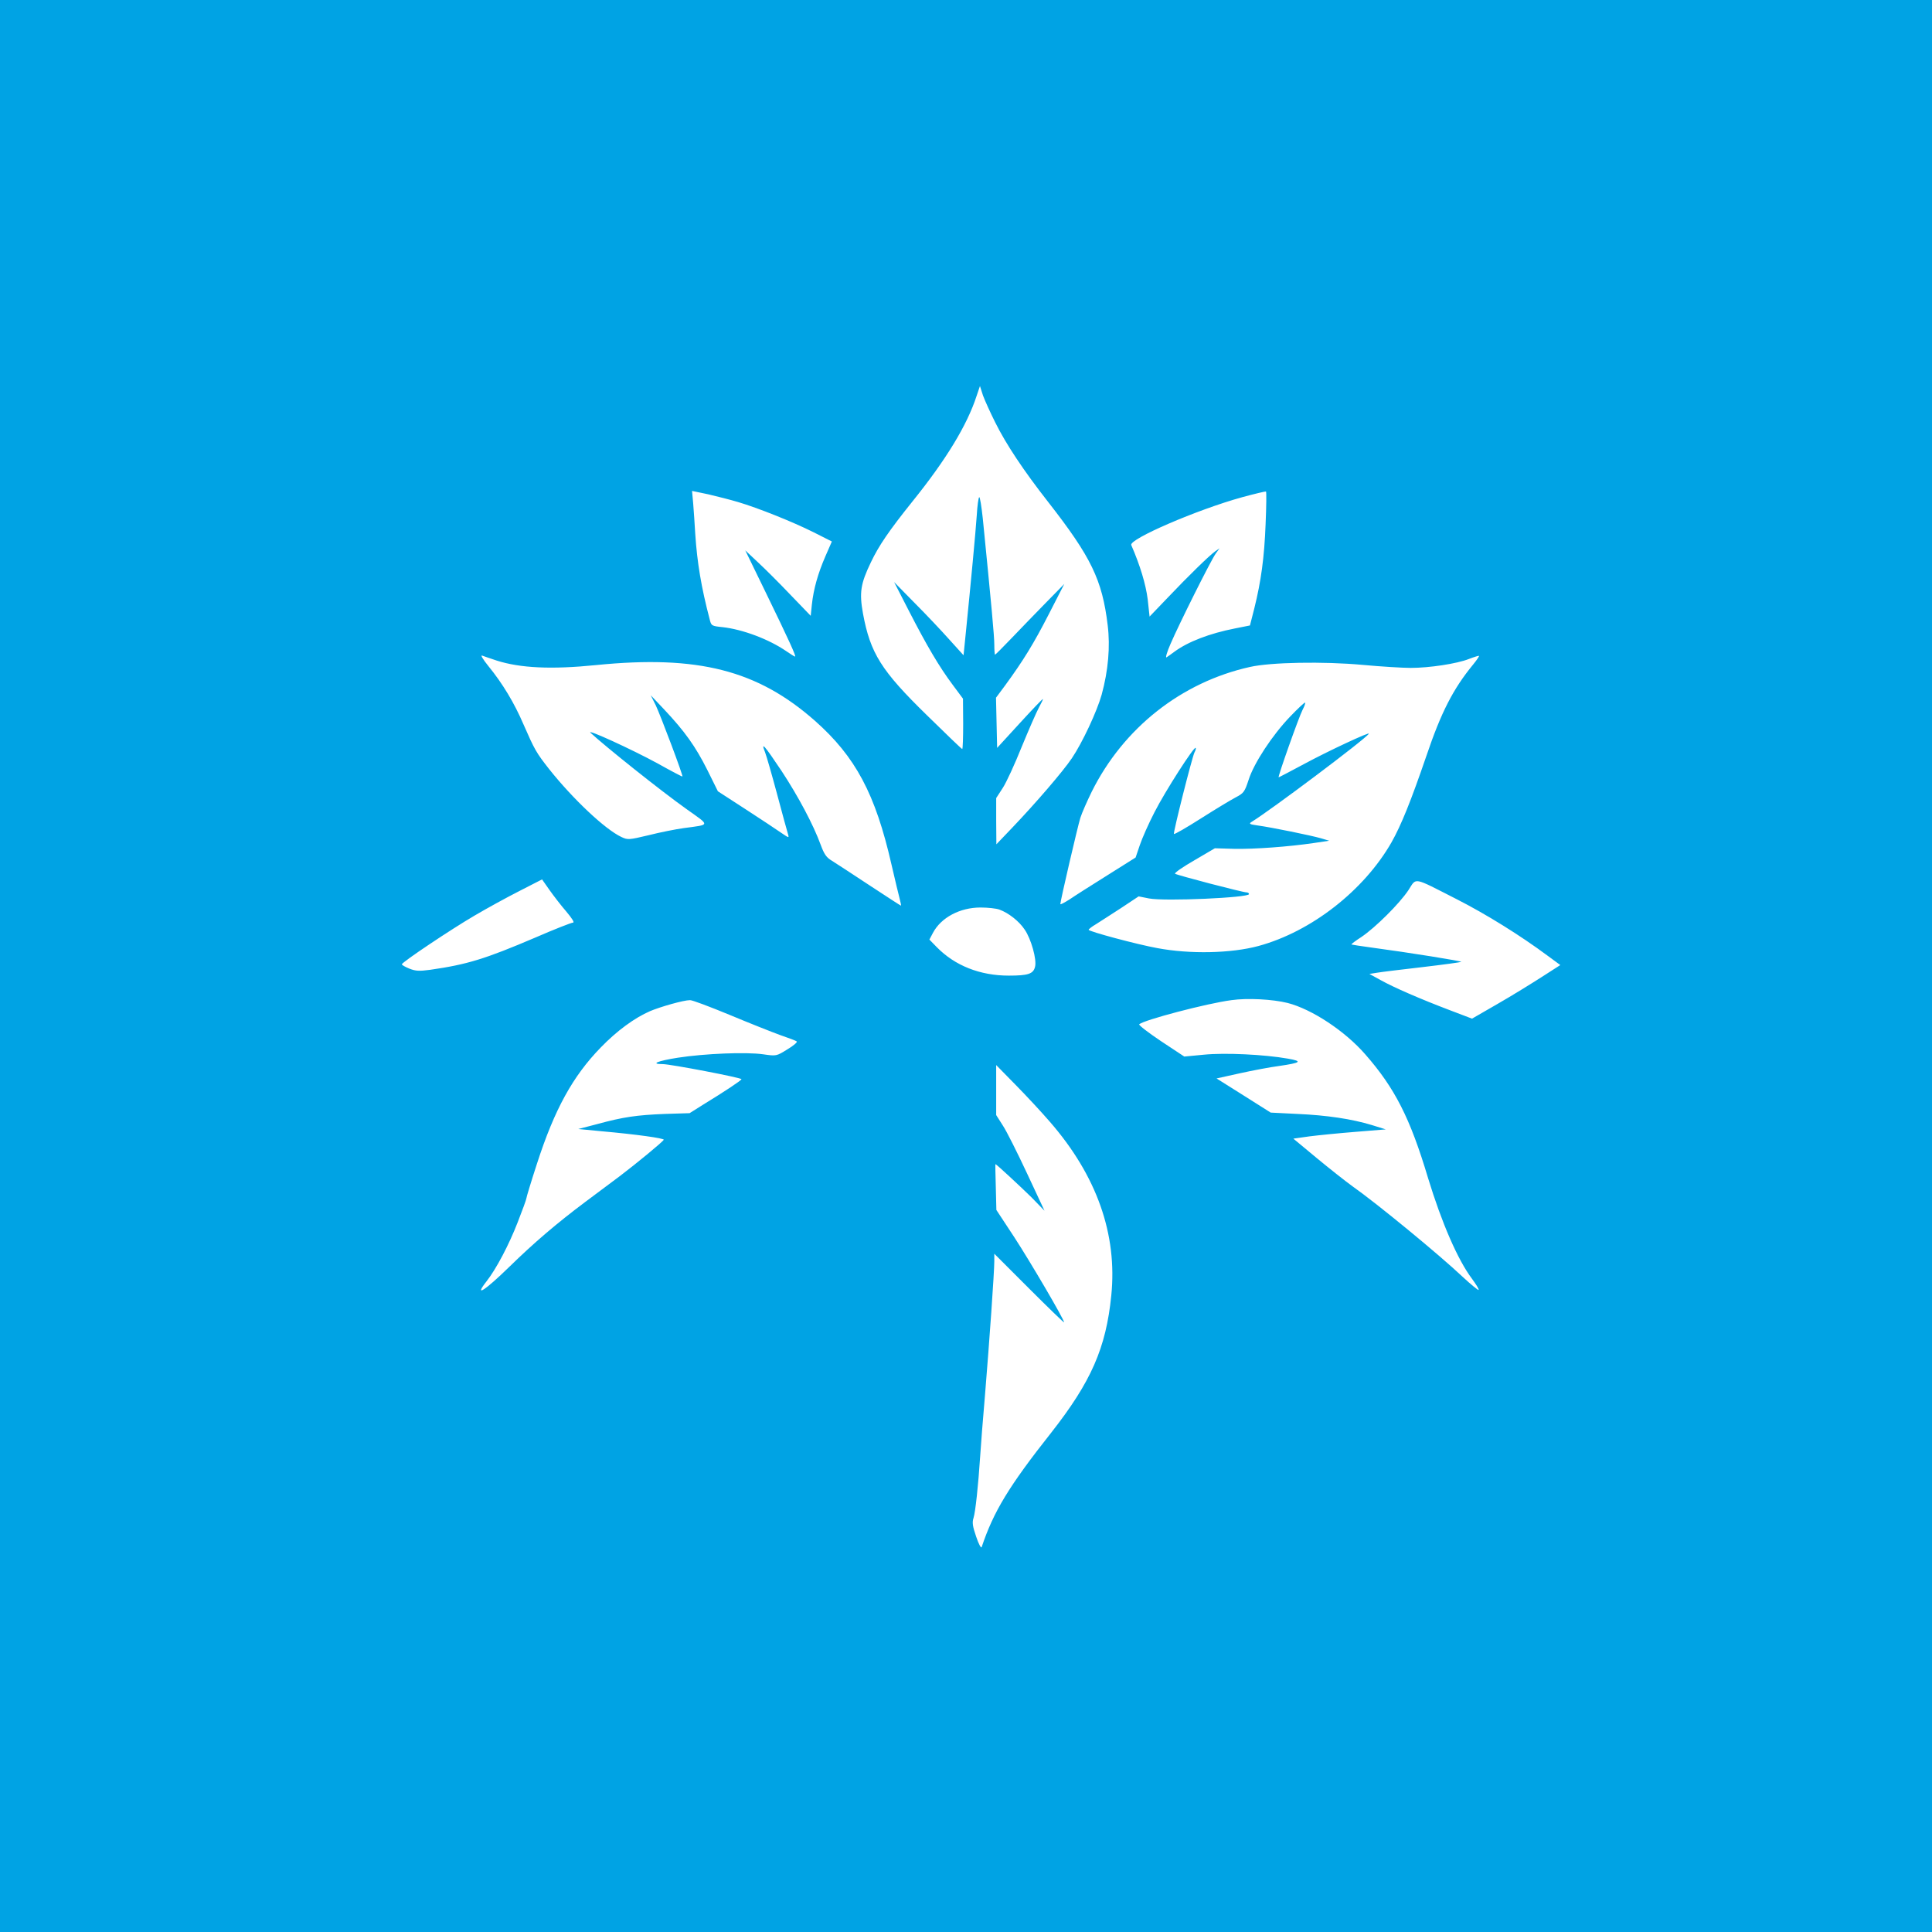 <?xml version="1.0" standalone="no"?>
<!DOCTYPE svg PUBLIC "-//W3C//DTD SVG 20010904//EN"
 "http://www.w3.org/TR/2001/REC-SVG-20010904/DTD/svg10.dtd">
<svg version="1.0" xmlns="http://www.w3.org/2000/svg"
 width="1024pt" height="1024pt" viewBox="0 0 1024 1024"
 preserveAspectRatio="xMidYMid meet">

<g transform="translate(0,1024) scale(0.1,-0.1)"
fill="#00a3e4" stroke="none">
<path d="M0 5120 l0 -5120 5120 0 5120 0 0 5120 0 5120 -5120 0 -5120 0 0
-5120z m5275 2881 c57 -115 150 -255 280 -421 228 -292 287 -413 316 -654 14
-113 3 -240 -32 -368 -25 -89 -102 -254 -158 -337 -48 -71 -191 -237 -314
-366 l-86 -90 -1 122 0 123 35 54 c19 29 64 127 100 217 37 90 78 184 91 208
13 24 23 45 22 46 -2 2 -57 -56 -123 -128 l-120 -131 -3 133 -3 133 49 66 c95
130 150 219 231 377 l82 160 -98 -100 c-54 -55 -136 -140 -182 -188 -46 -48
-85 -87 -87 -87 -2 0 -4 24 -4 53 0 46 -15 207 -61 669 -7 65 -15 115 -19 113
-4 -2 -10 -46 -13 -97 -6 -88 -31 -354 -58 -622 l-12 -119 -76 84 c-41 46
-124 134 -184 194 l-108 110 77 -150 c96 -187 162 -299 233 -394 l55 -74 1
-133 c0 -74 -2 -134 -5 -134 -3 0 -86 80 -186 178 -244 238 -301 330 -340 540
-20 111 -13 158 42 272 42 88 95 166 220 322 179 222 290 405 340 559 l18 53
16 -50 c10 -27 39 -91 65 -143z m-1363 -422 c105 -31 288 -104 400 -160 l97
-49 -34 -78 c-40 -92 -63 -174 -72 -257 l-6 -59 -106 110 c-58 61 -136 139
-174 174 l-67 63 109 -224 c125 -257 162 -339 155 -339 -3 0 -24 13 -47 29
-92 63 -230 115 -337 127 -59 6 -60 7 -69 43 -44 168 -66 299 -76 451 -3 52
-8 125 -11 162 l-6 66 86 -18 c47 -11 118 -29 158 -41z m2796 -116 c-7 -179
-24 -303 -60 -448 l-23 -90 -80 -16 c-133 -26 -248 -70 -320 -123 -16 -12 -36
-26 -42 -30 -7 -4 2 28 21 71 45 105 213 441 239 478 l21 29 -23 -16 c-31 -22
-142 -130 -254 -248 l-94 -98 -10 92 c-10 79 -40 179 -87 287 -14 31 349 188
589 254 66 18 122 31 125 30 3 -2 2 -79 -2 -172z m-4076 -724 c126 -40 290
-48 528 -24 539 54 855 -27 1159 -295 216 -191 321 -389 406 -762 19 -83 39
-165 44 -184 5 -19 8 -34 6 -34 -2 0 -77 49 -167 108 -90 59 -179 118 -199
130 -29 17 -41 35 -59 84 -39 107 -119 257 -207 391 -92 138 -112 160 -88 100
8 -21 37 -122 64 -223 27 -102 53 -196 57 -209 7 -24 7 -24 -37 6 -24 17 -109
73 -189 125 l-145 94 -57 115 c-62 123 -118 202 -228 319 l-71 75 27 -54 c25
-53 146 -373 141 -377 -1 -1 -61 30 -132 70 -136 74 -380 186 -355 162 79 -73
369 -305 511 -406 124 -88 125 -80 -16 -99 -44 -6 -129 -23 -188 -38 -105 -25
-110 -25 -144 -9 -87 41 -257 202 -382 359 -69 88 -77 102 -137 239 -48 112
-110 215 -185 307 -30 37 -44 61 -33 56 11 -4 45 -16 76 -26z m5176 -21 c-106
-129 -170 -254 -248 -485 -82 -239 -133 -366 -185 -458 -146 -255 -425 -473
-705 -549 -144 -39 -363 -44 -537 -11 -105 19 -363 88 -363 97 0 3 17 17 38
29 20 13 80 51 132 85 l95 63 55 -11 c84 -16 530 4 530 23 0 5 -6 9 -12 9 -21
0 -372 92 -380 99 -5 4 41 36 102 71 l109 64 103 -3 c108 -2 287 11 423 31
l80 12 -44 13 c-52 15 -262 58 -336 68 -43 6 -47 9 -31 19 96 58 605 440 621
467 9 13 -215 -91 -346 -162 -71 -38 -130 -69 -132 -69 -6 0 108 322 127 358
10 19 16 36 13 38 -2 2 -38 -31 -79 -74 -95 -99 -192 -247 -220 -335 -21 -64
-26 -71 -68 -93 -25 -13 -108 -63 -185 -112 -77 -49 -141 -86 -143 -82 -4 10
97 409 109 432 6 11 9 22 6 24 -8 9 -161 -229 -218 -341 -31 -60 -66 -139 -78
-175 l-22 -65 -151 -95 c-83 -52 -173 -109 -199 -127 -27 -17 -49 -29 -49 -25
0 17 92 412 106 457 9 28 36 89 60 138 168 338 475 581 839 662 110 25 389 30
597 11 97 -9 212 -16 255 -16 99 0 244 22 308 47 28 11 52 18 54 17 2 -2 -12
-23 -31 -46z m-4806 -1310 c31 -37 44 -58 35 -58 -8 0 -98 -35 -199 -79 -267
-114 -362 -143 -557 -171 -59 -8 -78 -7 -111 6 -22 9 -40 19 -40 23 0 11 260
185 385 258 66 39 174 98 239 131 l119 61 40 -57 c22 -31 62 -83 89 -114z
m4717 67 c159 -81 339 -193 483 -300 l68 -50 -98 -63 c-53 -34 -158 -99 -233
-142 l-137 -79 -113 43 c-161 61 -301 122 -371 161 l-60 33 38 6 c22 4 130 17
242 30 112 13 205 26 207 28 4 4 -276 49 -470 75 -60 8 -111 16 -112 17 -2 2
22 20 53 40 74 50 201 176 249 248 44 68 20 72 254 -47z m-2422 -56 c49 -18
104 -61 134 -106 34 -49 65 -159 55 -197 -9 -38 -37 -47 -139 -47 -153 0 -286
53 -382 151 l-39 40 19 36 c43 81 143 134 252 134 39 0 84 -5 100 -11z m1528
-495 c128 -33 303 -148 411 -272 157 -179 238 -338 333 -656 72 -236 157 -433
233 -534 22 -30 38 -56 35 -59 -3 -2 -41 29 -84 69 -124 117 -452 387 -584
480 -36 26 -121 93 -190 150 l-124 103 85 12 c47 6 157 17 245 24 l160 13 -74
23 c-106 32 -236 52 -396 59 l-140 7 -144 91 -143 90 122 27 c68 15 162 33
209 39 117 17 127 25 47 39 -125 22 -333 32 -444 21 l-105 -10 -124 82 c-67
45 -119 85 -115 89 25 23 359 111 489 128 84 12 218 5 298 -15z m-2958 -63
c103 -43 224 -91 268 -107 44 -15 84 -30 88 -34 4 -4 -18 -23 -50 -42 -58 -36
-58 -36 -128 -26 -90 13 -309 4 -452 -18 -108 -17 -149 -34 -80 -34 40 0 417
-72 417 -80 0 -6 -89 -65 -205 -136 l-70 -44 -130 -4 c-150 -6 -221 -16 -360
-54 l-100 -26 125 -12 c180 -16 331 -37 328 -45 -4 -10 -145 -126 -232 -192
-39 -29 -123 -92 -186 -139 -148 -111 -269 -214 -400 -342 -130 -127 -191
-166 -121 -77 51 65 119 194 165 313 25 64 46 121 46 127 0 5 25 88 56 183 93
288 190 464 338 616 85 88 179 157 262 193 55 23 177 58 211 58 11 1 106 -35
210 -78z m1697 -566 c249 -286 359 -597 326 -922 -28 -278 -107 -457 -318
-726 -226 -286 -306 -419 -369 -607 -3 -8 -16 16 -29 55 -19 55 -22 76 -14
100 10 32 25 171 35 325 3 52 15 201 26 330 23 279 49 649 49 705 l0 40 185
-185 c102 -102 185 -182 185 -179 0 16 -179 321 -263 450 l-96 146 -3 121 c-2
67 -3 122 -2 122 5 0 136 -122 190 -175 l70 -72 -93 199 c-51 109 -108 223
-128 253 l-35 55 0 133 0 132 103 -105 c57 -58 138 -145 181 -195z"/>
</g>
</svg>
